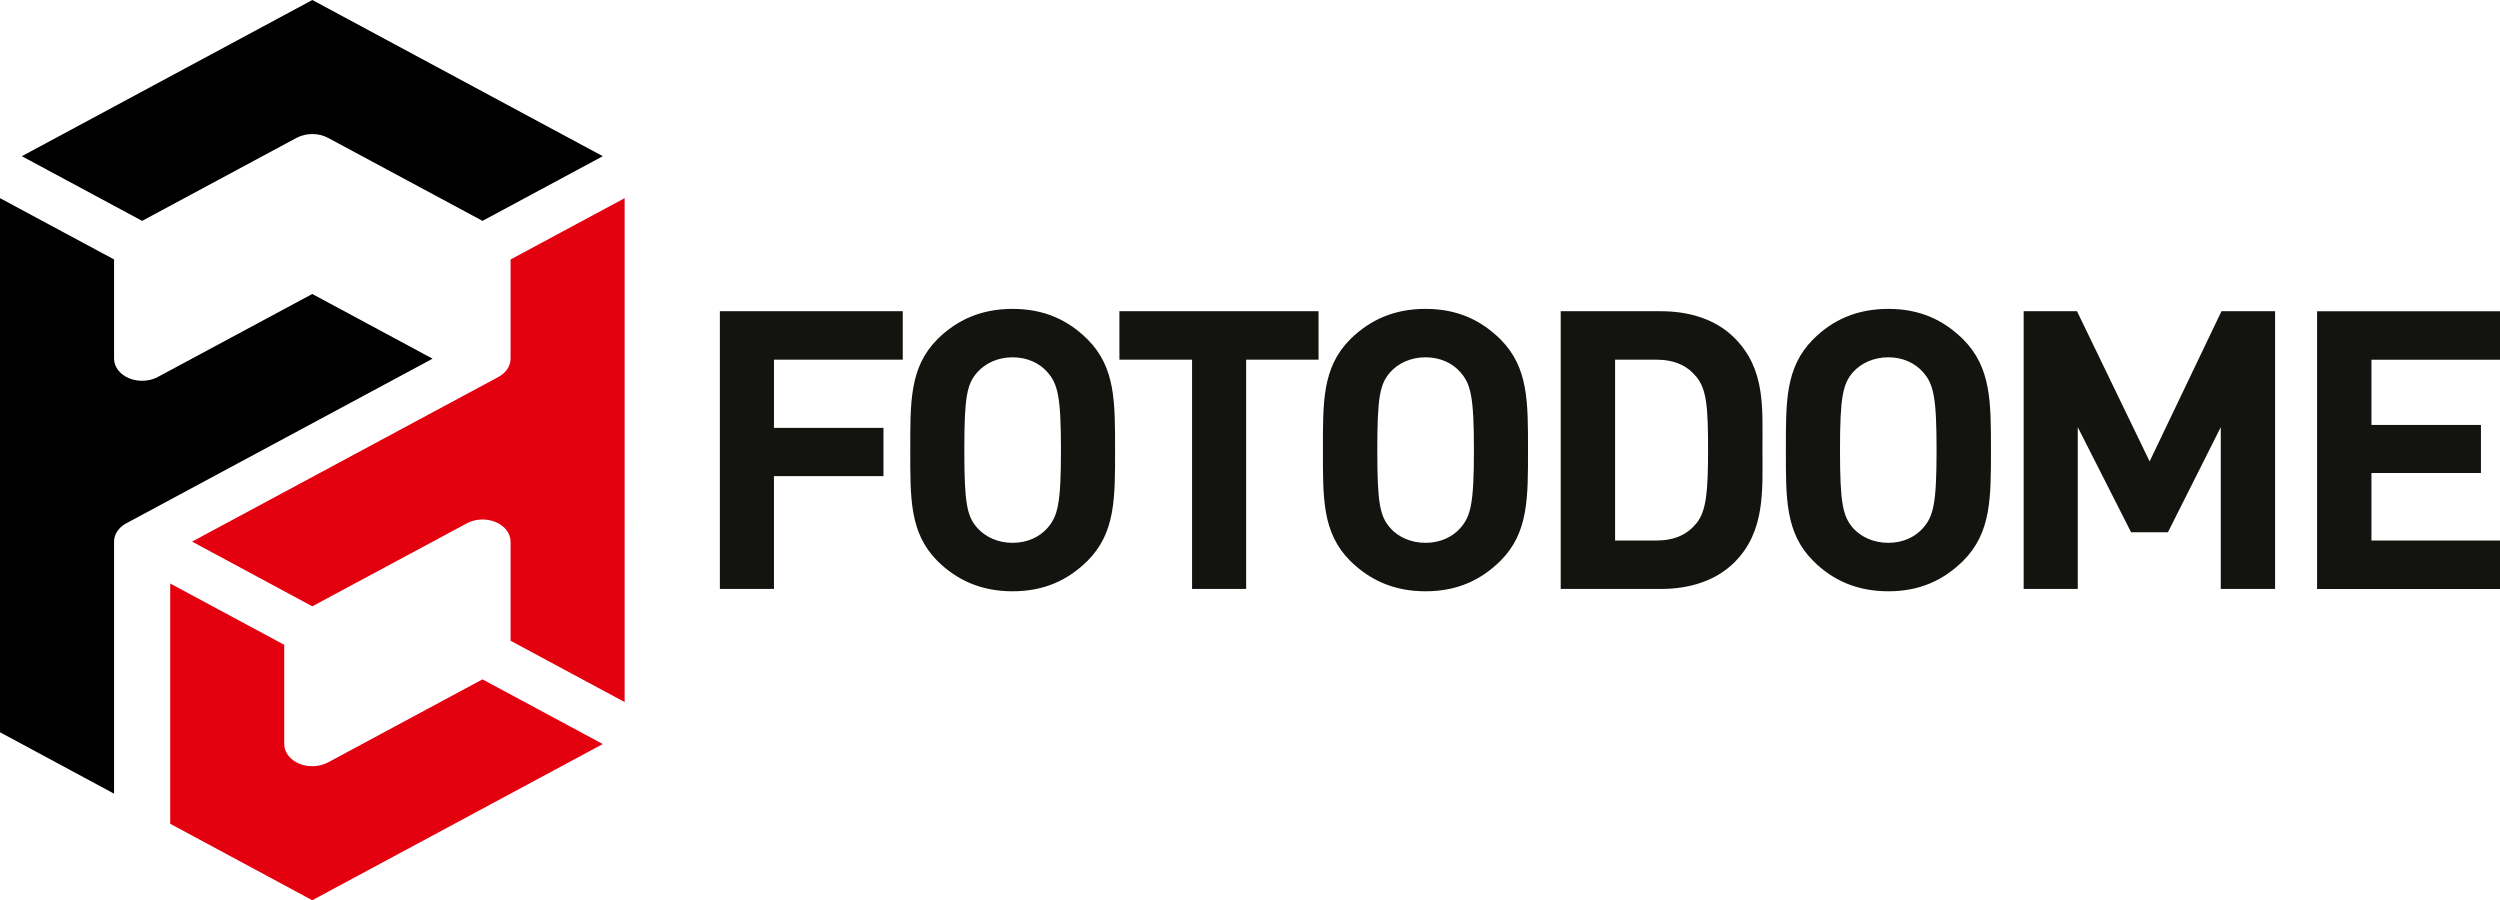 <svg xmlns="http://www.w3.org/2000/svg" xmlns:xlink="http://www.w3.org/1999/xlink" id="Layer_1" x="0px" y="0px" width="81.212px" height="29.243px" viewBox="0 0 81.212 29.243" xml:space="preserve"><path fill="#131310" d="M81.212,19.132v-1.573h-4.176v-2.193h3.557v-1.563h-3.557v-2.118h4.176v-1.574H75.27v9.022H81.212z   M73.906,19.132v-9.022h-1.742l-2.334,4.879l-2.359-4.879h-1.733v9.022h1.758v-5.255l1.732,3.413h1.197l1.716-3.413v5.255H73.906z   M62.909,14.621c0,1.732-0.1,2.15-0.443,2.536c-0.251,0.284-0.645,0.477-1.121,0.477c-0.485,0-0.888-0.192-1.147-0.477  c-0.334-0.386-0.426-0.804-0.426-2.536s0.092-2.15,0.426-2.535c0.26-0.285,0.662-0.479,1.147-0.479c0.477,0,0.87,0.193,1.121,0.479  C62.81,12.471,62.909,12.889,62.909,14.621 M64.676,14.621c0-1.556,0.008-2.687-0.904-3.599c-0.636-0.628-1.406-0.988-2.427-0.988  c-1.029,0-1.816,0.36-2.444,0.988c-0.911,0.912-0.887,2.043-0.887,3.599c0,1.557-0.024,2.687,0.887,3.599  c0.628,0.627,1.415,0.988,2.444,0.988c1.021,0,1.791-0.361,2.427-0.988C64.684,17.308,64.676,16.178,64.676,14.621 M55.486,14.579  c0,1.373-0.05,2.017-0.377,2.419c-0.301,0.368-0.711,0.561-1.313,0.561h-1.33v-5.875h1.33c0.603,0,1.013,0.192,1.313,0.56  C55.437,12.646,55.486,13.216,55.486,14.579 M57.253,14.579c0-1.348,0.1-2.595-0.913-3.606c-0.595-0.594-1.447-0.863-2.386-0.863  h-3.255v9.022h3.255c0.938,0,1.791-0.269,2.386-0.862C57.353,17.258,57.253,15.935,57.253,14.579 M47.88,14.621  c0,1.732-0.101,2.15-0.444,2.536c-0.25,0.284-0.645,0.477-1.13,0.477c-0.477,0-0.887-0.192-1.139-0.477  c-0.342-0.386-0.426-0.804-0.426-2.536s0.084-2.15,0.426-2.535c0.252-0.285,0.662-0.479,1.139-0.479c0.485,0,0.88,0.193,1.13,0.479  C47.779,12.471,47.88,12.889,47.88,14.621 M49.637,14.621c0-1.556,0.017-2.687-0.896-3.599c-0.636-0.628-1.406-0.988-2.436-0.988  c-1.021,0-1.808,0.36-2.443,0.988c-0.912,0.912-0.887,2.043-0.887,3.599c0,1.557-0.025,2.687,0.887,3.599  c0.636,0.627,1.422,0.988,2.443,0.988c1.029,0,1.8-0.361,2.436-0.988C49.653,17.308,49.637,16.178,49.637,14.621 M42.833,11.684  v-1.574h-6.469v1.574h2.36v7.448h1.757v-7.448H42.833z M34.465,14.621c0,1.732-0.101,2.15-0.443,2.536  c-0.251,0.284-0.644,0.477-1.13,0.477c-0.478,0-0.879-0.192-1.138-0.477c-0.345-0.386-0.428-0.804-0.428-2.536  s0.083-2.15,0.428-2.535c0.259-0.285,0.66-0.479,1.138-0.479c0.486,0,0.879,0.193,1.13,0.479  C34.364,12.471,34.465,12.889,34.465,14.621 M36.223,14.621c0-1.556,0.016-2.687-0.896-3.599c-0.636-0.628-1.405-0.988-2.435-0.988  c-1.021,0-1.809,0.36-2.443,0.988c-0.904,0.912-0.879,2.043-0.879,3.599c0,1.557-0.025,2.687,0.879,3.599  c0.635,0.627,1.422,0.988,2.443,0.988c1.029,0,1.799-0.361,2.435-0.988C36.238,17.308,36.223,16.178,36.223,14.621 M29.326,11.684  v-1.574h-5.941v9.022h1.757v-3.665h3.557V13.9h-3.557v-2.217H29.326z"></path><path d="M0,23.787V6.437l3.705,1.991v3.222c0,0.266,0.186,0.512,0.485,0.637c0.298,0.124,0.659,0.109,0.938-0.042l5.016-2.695  l3.908,2.102l-9.949,5.347c-0.25,0.134-0.398,0.357-0.398,0.595v8.188L0,23.787z M0.709,5.074l3.908,2.101l5.015-2.696  c0.311-0.166,0.717-0.166,1.026,0l5.016,2.696l3.908-2.101L10.146,0L0.709,5.074z"></path><path fill="#E3000F" d="M5.529,26.76v-7.805l3.704,1.992v3.222c0,0.268,0.187,0.513,0.485,0.638c0.298,0.125,0.66,0.108,0.939-0.041  l5.016-2.697l3.908,2.101l-9.438,5.074L5.529,26.76z M16.586,20.815l3.705,1.991V6.438l-3.705,1.991v3.223  c0,0.237-0.148,0.461-0.398,0.595l-9.949,5.347l3.906,2.102l5.018-2.695c0.279-0.151,0.64-0.166,0.938-0.042  c0.299,0.125,0.485,0.37,0.485,0.637V20.815z"></path></svg>